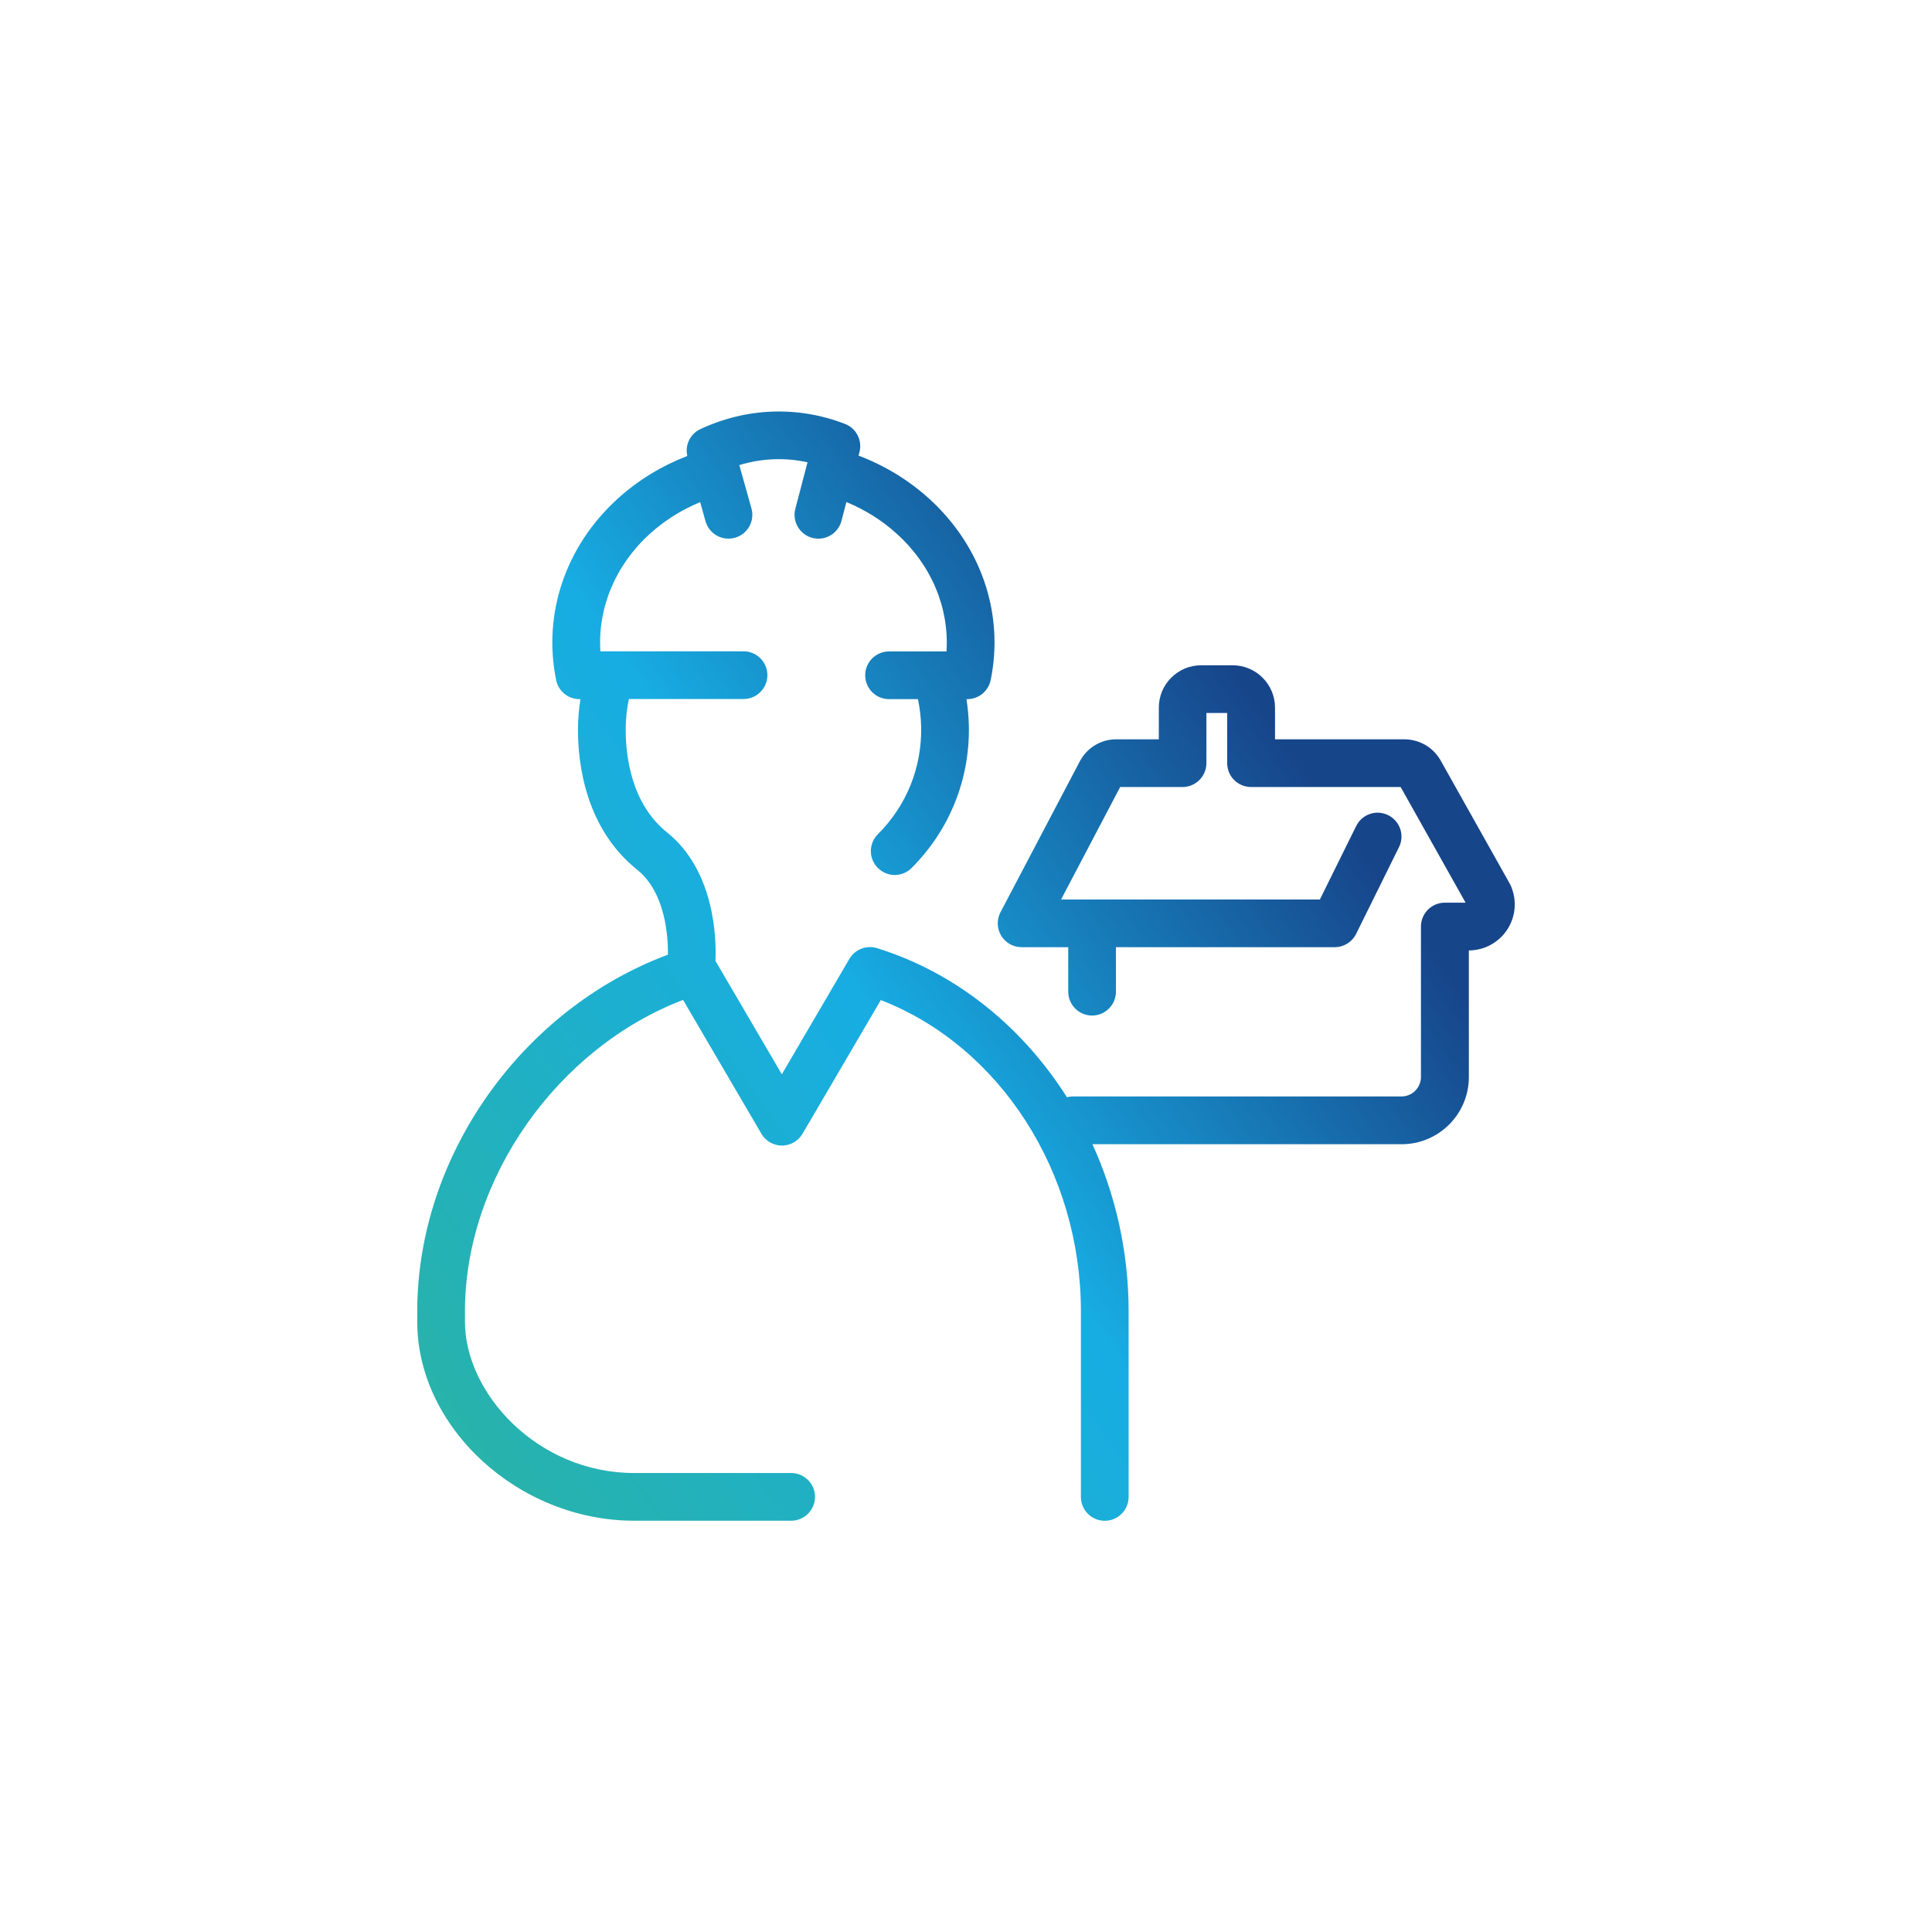 <?xml version="1.0" encoding="UTF-8"?><svg id="Calque_2" xmlns="http://www.w3.org/2000/svg" xmlns:xlink="http://www.w3.org/1999/xlink" viewBox="0 0 283.46 283.46"><defs><style>.cls-1{fill:url(#Dégradé_sans_nom_7);}</style><linearGradient id="Dégradé_sans_nom_7" x1="52.54" y1="199.94" x2="187.39" y2="104.48" gradientUnits="userSpaceOnUse"><stop offset="0" stop-color="#29b3a7"/><stop offset=".55" stop-color="#17ade3"/><stop offset=".99" stop-color="#17458a"/><stop offset="1" stop-color="#17458a"/></linearGradient></defs><path class="cls-1" d="m221.7,130.02c-.05-.12-.11-.23-.17-.34l-10.21-18.19c-.03-.05-.06-.1-.09-.15-1.13-1.8-3.08-2.87-5.21-2.87h-18.95v-4.65c0-3.42-2.79-6.21-6.21-6.21h-4.63c-3.43,0-6.21,2.79-6.21,6.21v4.65h-6.26c-2.14,0-4.13,1.15-5.2,3-.02.04-.04.08-.07.12l-11.7,22.25c-.57,1.08-.53,2.39.1,3.44.63,1.05,1.77,1.69,3,1.69h6.84v6.53c0,1.93,1.57,3.5,3.5,3.5s3.5-1.57,3.5-3.5v-6.53h32.1c1.33,0,2.55-.76,3.14-1.95l6.29-12.73c.86-1.73.15-3.83-1.59-4.69-1.73-.86-3.83-.15-4.69,1.59l-5.33,10.78h-37.97s8.67-16.5,8.67-16.5h9.15c1.93,0,3.5-1.57,3.5-3.5v-7.36h3.05v7.36c0,1.93,1.57,3.5,3.5,3.5h21.95l9.53,16.97h-2.81s-.08.01-.12.01c-.04,0-.08-.01-.12-.01-1.93,0-3.5,1.57-3.5,3.5v22.07c0,1.58-1.28,2.86-2.86,2.86h-48.22c-.3,0-.59.05-.86.12-6.53-10.31-16.2-18.21-27.71-21.83l-.1-.03c-1.57-.51-3.28.14-4.11,1.56l-9.91,16.93-9.74-16.64c.13-2.78.08-13.09-7.1-18.85-5.28-4.23-6.07-11.26-6.07-15.08,0-1.51.16-3.01.47-4.49h16.82c1.93,0,3.5-1.57,3.5-3.5s-1.57-3.5-3.5-3.5h-21c-.41-6.37,2.2-12.66,7.27-17.25,2.15-1.95,4.63-3.5,7.37-4.64l.78,2.8c.43,1.54,1.84,2.56,3.37,2.56.31,0,.63-.04.95-.13,1.86-.52,2.95-2.45,2.42-4.32l-1.78-6.34c3.28-1,6.7-1.14,10.01-.41l-1.79,6.82c-.49,1.87.63,3.78,2.5,4.27,1.87.49,3.78-.63,4.27-2.5l.72-2.76c2.75,1.14,5.24,2.7,7.41,4.67,5.08,4.59,7.69,10.88,7.28,17.25h-8.43c-1.93,0-3.5,1.57-3.5,3.5s1.57,3.5,3.5,3.5h4.24c.28,1.33.44,2.69.47,4.05.12,5.96-2.13,11.56-6.35,15.77-1.37,1.37-1.37,3.58,0,4.95.68.68,1.58,1.03,2.47,1.03s1.79-.34,2.48-1.03c5.57-5.57,8.55-12.98,8.4-20.86-.03-1.31-.15-2.62-.35-3.91h.12c1.66,0,3.09-1.17,3.43-2.79,2-9.74-1.38-19.7-9.06-26.65-3.01-2.72-6.48-4.83-10.32-6.29l.13-.5c.45-1.72-.46-3.51-2.12-4.15-6.91-2.67-14.45-2.4-21.22.76-1.5.7-2.29,2.35-1.92,3.94-3.79,1.47-7.22,3.56-10.18,6.24-7.67,6.95-11.06,16.91-9.06,26.65.33,1.63,1.77,2.79,3.43,2.79h.13c-.23,1.48-.36,2.98-.36,4.49,0,5.07,1.13,14.48,8.69,20.54,4.21,3.37,4.54,9.98,4.51,12.46-21.47,8.01-36.78,29.57-36.78,52.32v1.54c0,15.55,14.87,29.19,31.83,29.19h23.03c1.93,0,3.5-1.57,3.5-3.5s-1.57-3.5-3.5-3.5h-23.03c-14.21,0-24.83-11.72-24.83-22.19v-1.54c0-19.48,13.58-38.64,32-45.68l11.38,19.44c.44.87,1.23,1.54,2.21,1.8,1.53.42,3.14-.25,3.94-1.61l11.48-19.61c17.41,6.75,29.36,25.13,29.36,45.67v27.23c0,1.93,1.57,3.5,3.5,3.5s3.5-1.57,3.5-3.5v-27.23c0-8.69-1.9-17.04-5.31-24.52h45.37c5.44,0,9.86-4.42,9.86-9.86v-18.57c2.26-.01,4.36-1.14,5.61-3.03,1.26-1.9,1.47-4.28.58-6.38Z"/></svg>